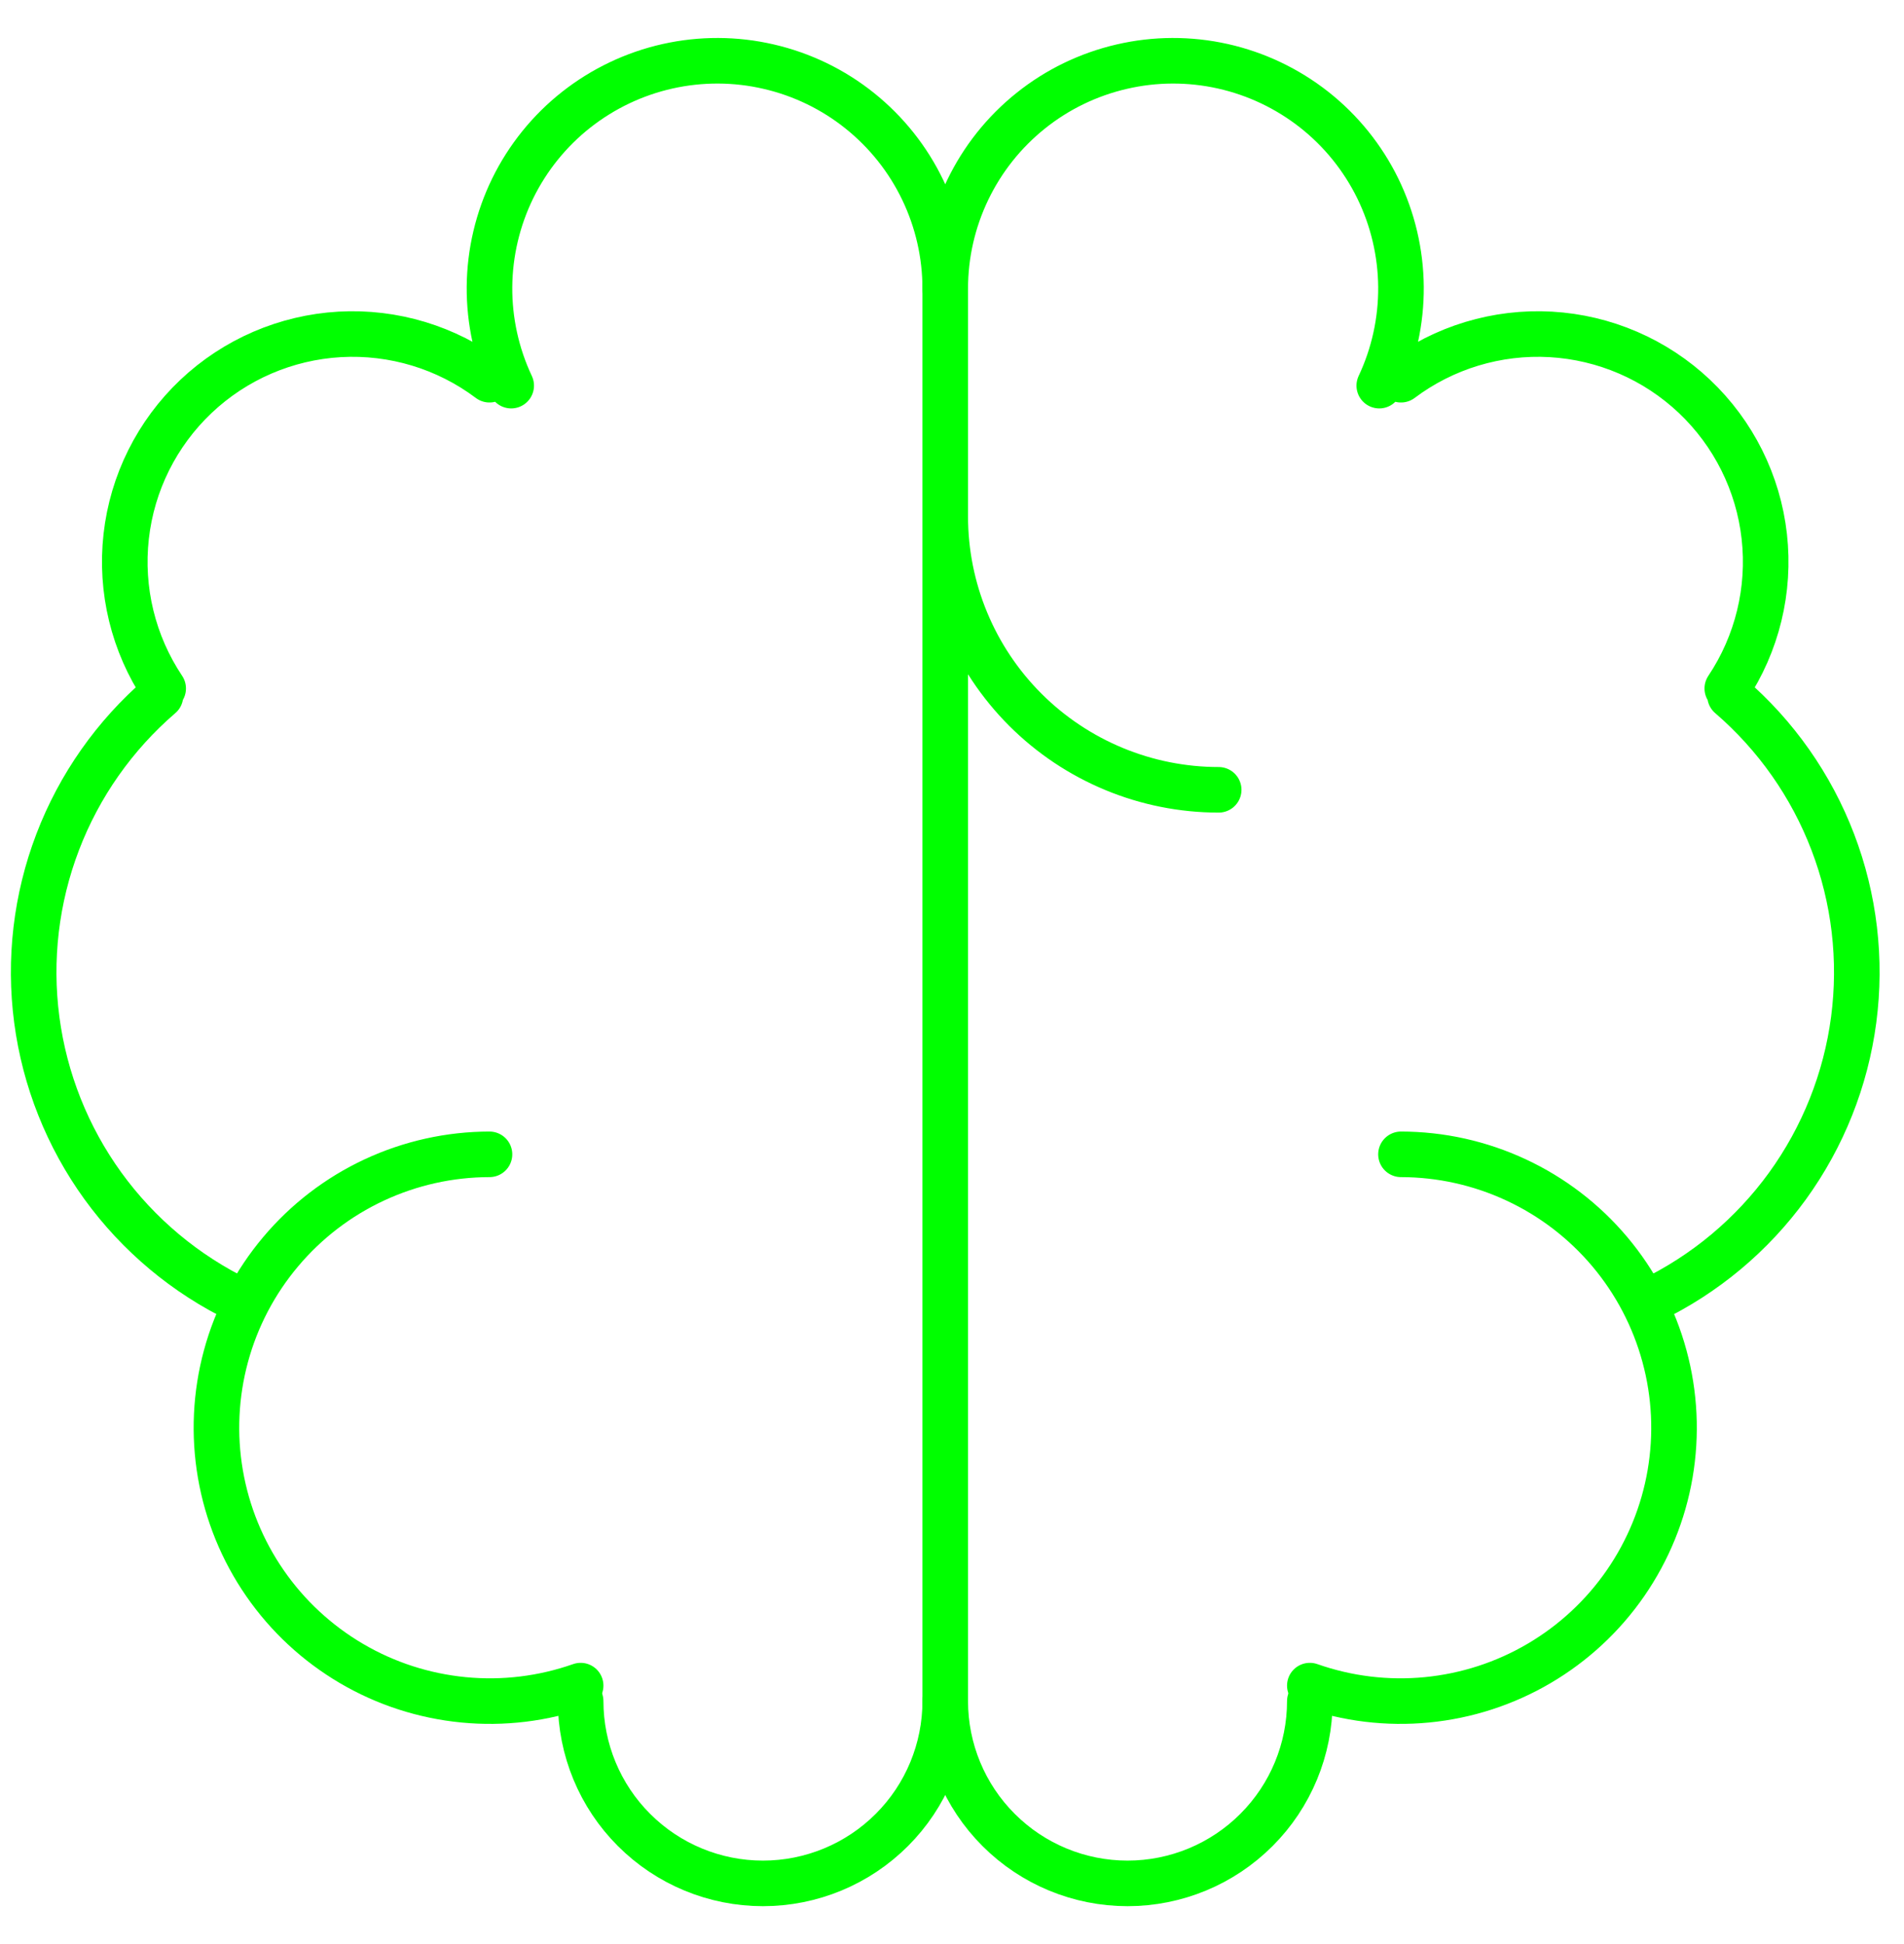 <svg width="47" height="48" viewBox="0 0 47 48" fill="none" xmlns="http://www.w3.org/2000/svg">
<path d="M12.083 28.5C11.101 28.501 10.131 28.717 9.24 29.132C8.35 29.547 7.561 30.151 6.929 30.903C6.296 31.654 5.835 32.534 5.578 33.482C5.321 34.43 5.274 35.423 5.44 36.391C5.606 37.359 5.981 38.279 6.54 39.087C7.098 39.895 7.826 40.571 8.673 41.069C9.519 41.567 10.465 41.873 11.442 41.968C12.42 42.063 13.406 41.943 14.333 41.617" stroke="#00FF00" stroke-width="1.125" stroke-linecap="round" stroke-linejoin="round"/>
<path d="M5.927 32.111C4.581 31.463 3.417 30.489 2.54 29.279C1.664 28.068 1.103 26.658 0.908 25.177C0.713 23.695 0.89 22.188 1.423 20.792C1.956 19.396 2.828 18.155 3.961 17.18M4.028 16.998C3.29 15.893 2.967 14.564 3.115 13.244C3.263 11.924 3.874 10.7 4.838 9.787C5.803 8.874 7.06 8.332 8.385 8.256C9.711 8.181 11.021 8.577 12.083 9.375M12.619 9.521C12.26 8.758 12.077 7.925 12.083 7.082C12.09 6.239 12.286 5.408 12.656 4.651C13.027 3.894 13.563 3.23 14.225 2.708C14.887 2.187 15.658 1.82 16.48 1.636C17.303 1.452 18.156 1.455 18.977 1.646C19.799 1.836 20.567 2.208 21.224 2.735C21.882 3.262 22.413 3.93 22.778 4.69C23.143 5.45 23.333 6.282 23.333 7.125V42C23.333 43.193 22.859 44.338 22.015 45.181C21.171 46.026 20.026 46.5 18.833 46.5C17.64 46.5 16.495 46.026 15.651 45.181C14.807 44.338 14.333 43.193 14.333 42M23.333 12.75C23.333 14.54 24.044 16.257 25.31 17.523C26.576 18.788 28.293 19.5 30.083 19.5M34.583 28.5C35.565 28.501 36.535 28.717 37.425 29.132C38.316 29.547 39.104 30.151 39.737 30.903C40.369 31.654 40.83 32.534 41.087 33.482C41.345 34.43 41.392 35.423 41.226 36.391C41.06 37.359 40.684 38.279 40.126 39.087C39.568 39.895 38.84 40.571 37.993 41.069C37.146 41.567 36.201 41.873 35.224 41.968C34.246 42.063 33.26 41.943 32.333 41.617" stroke="#00FF00" stroke-width="1.125" stroke-linecap="round" stroke-linejoin="round"/>
<path d="M40.739 32.111C42.086 31.463 43.249 30.489 44.126 29.279C45.002 28.068 45.563 26.658 45.758 25.177C45.953 23.695 45.776 22.188 45.243 20.792C44.71 19.396 43.838 18.155 42.706 17.18M42.638 16.998C43.376 15.893 43.699 14.564 43.551 13.244C43.403 11.924 42.792 10.7 41.828 9.787C40.863 8.874 39.607 8.332 38.281 8.256C36.955 8.181 35.645 8.577 34.583 9.375M23.333 7.125C23.333 6.282 23.523 5.45 23.888 4.69C24.253 3.93 24.784 3.262 25.442 2.735C26.099 2.208 26.867 1.836 27.689 1.646C28.51 1.455 29.363 1.452 30.186 1.636C31.008 1.82 31.779 2.187 32.441 2.708C33.103 3.23 33.639 3.894 34.01 4.651C34.38 5.408 34.576 6.239 34.583 7.082C34.589 7.925 34.406 8.758 34.047 9.521M32.333 42C32.333 43.193 31.859 44.338 31.015 45.181C30.171 46.026 29.026 46.5 27.833 46.5C26.64 46.5 25.495 46.026 24.651 45.181C23.807 44.338 23.333 43.193 23.333 42" stroke="#00FF00" stroke-width="1.125" stroke-linecap="round" stroke-linejoin="round"/>
</svg>
